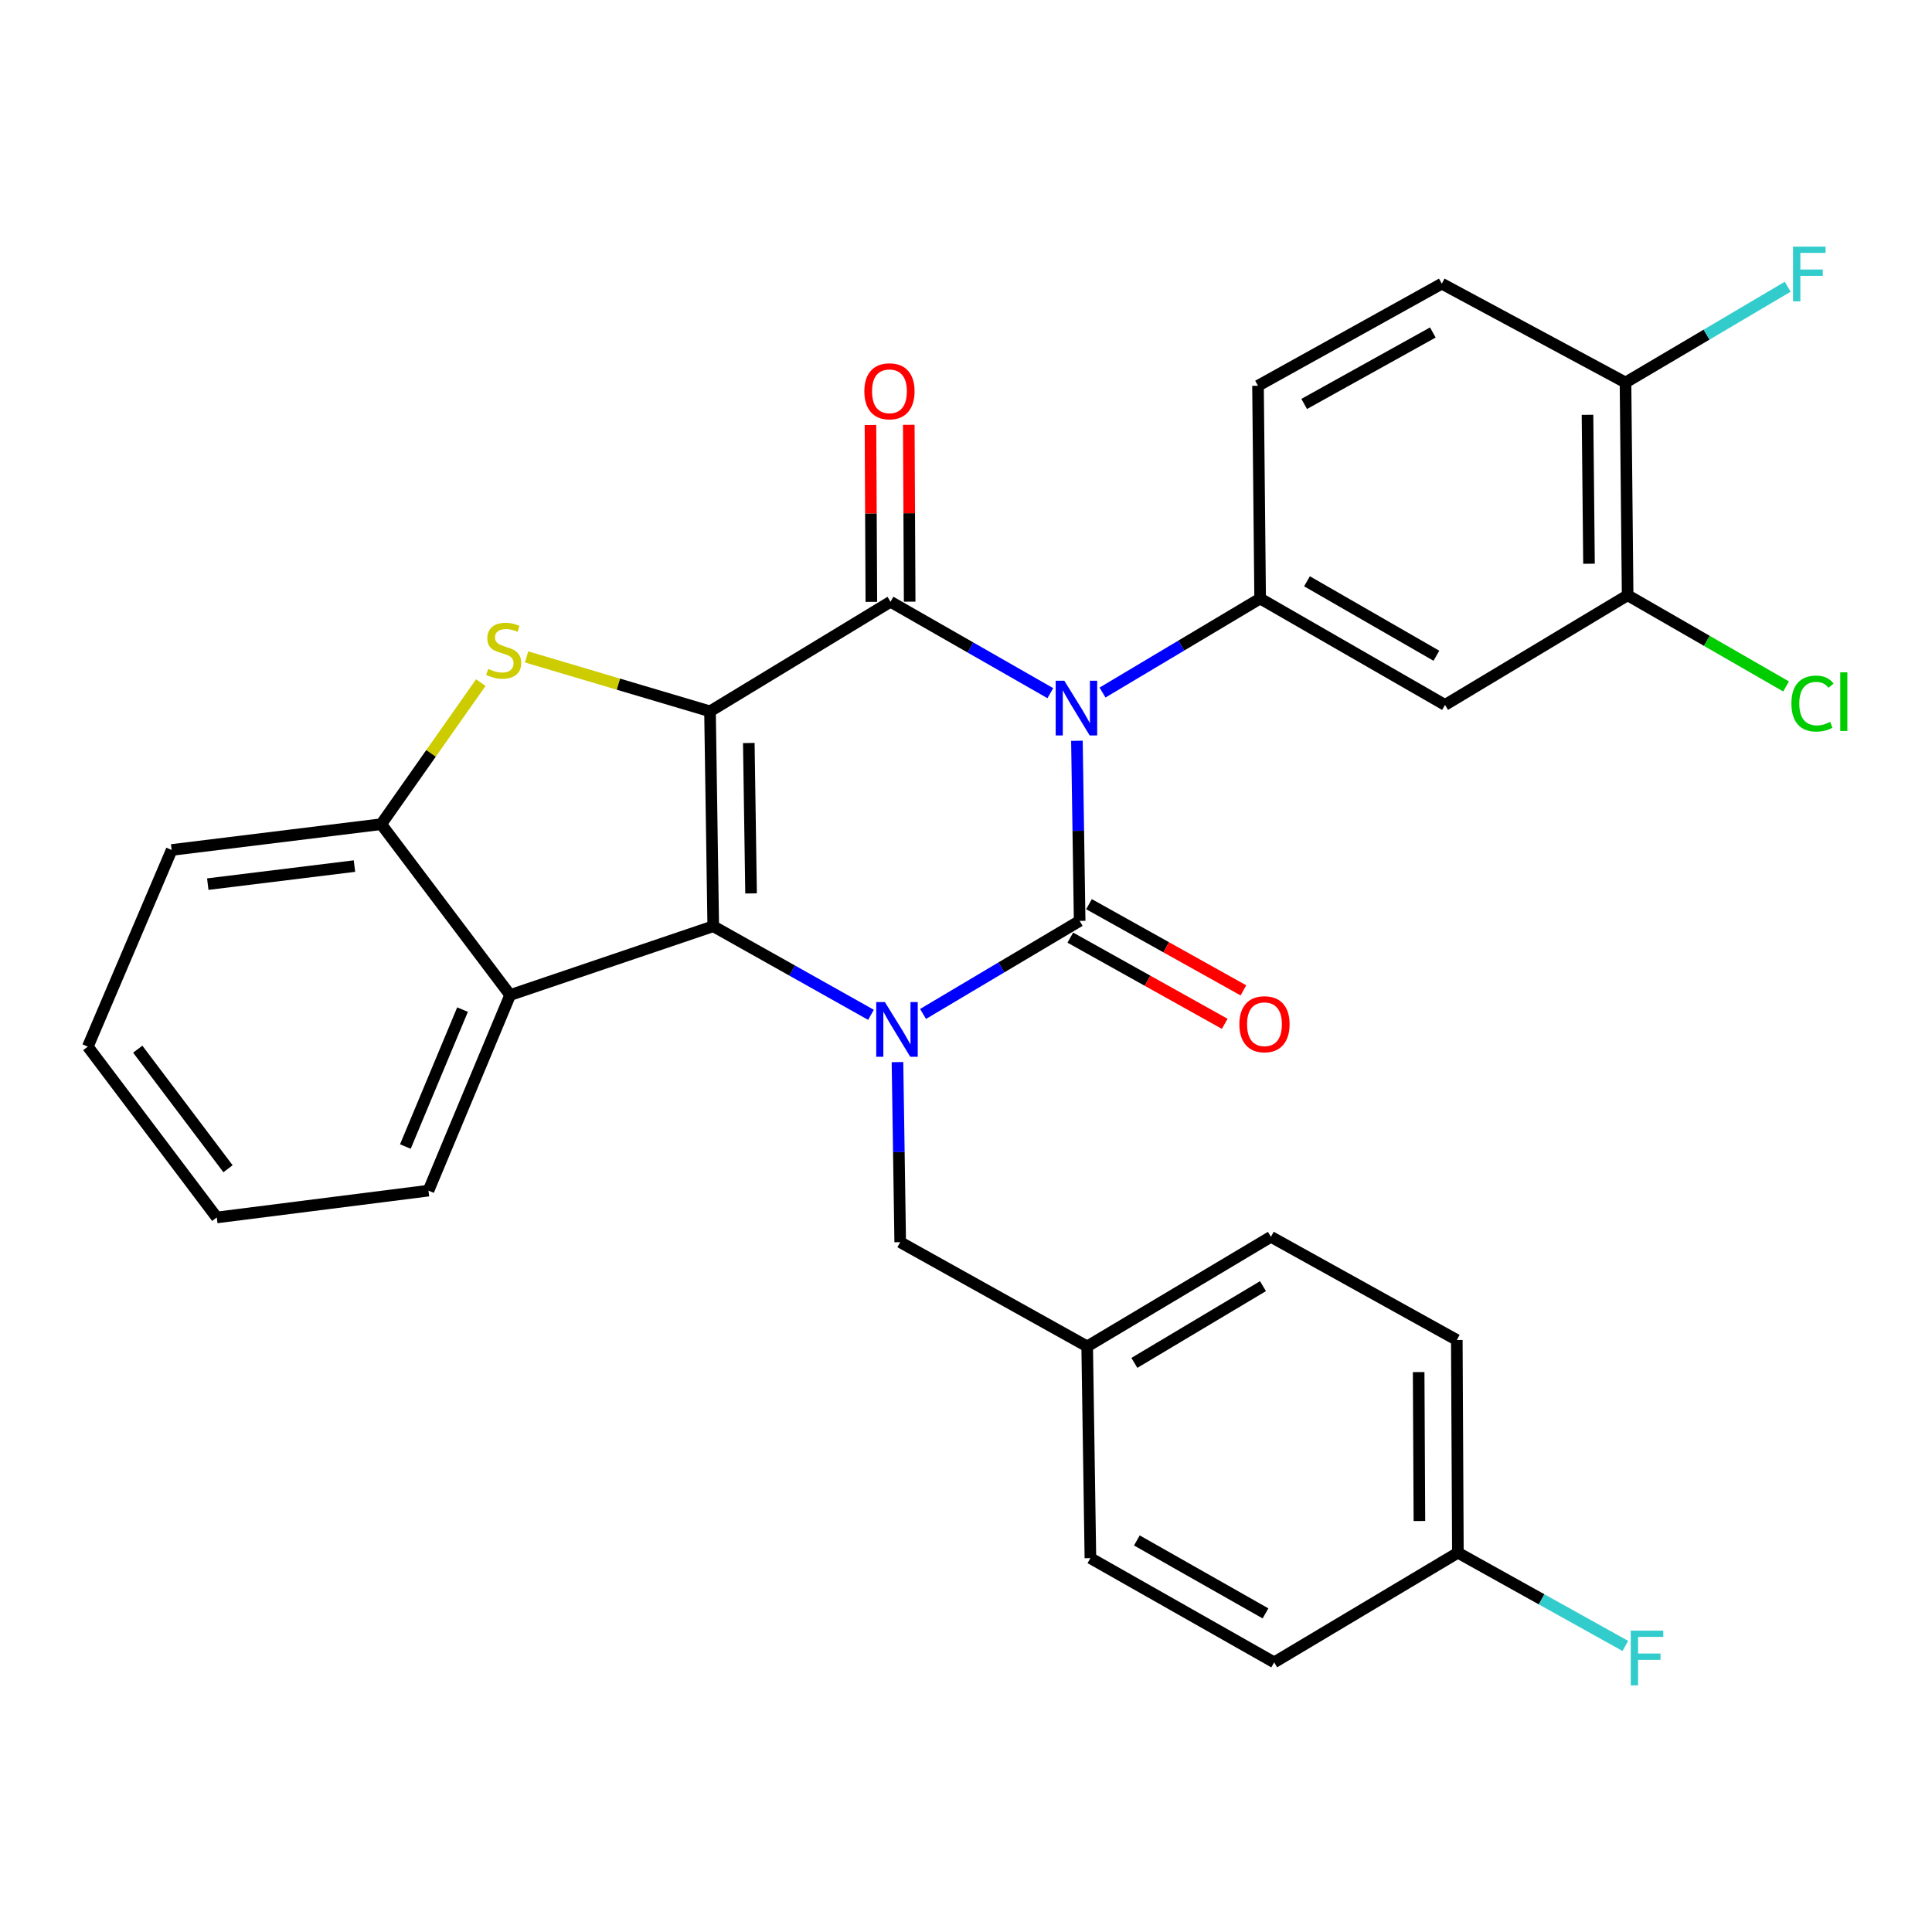 <?xml version='1.0' encoding='iso-8859-1'?>
<svg version='1.1' baseProfile='full'
              xmlns='http://www.w3.org/2000/svg'
                      xmlns:rdkit='http://www.rdkit.org/xml'
                      xmlns:xlink='http://www.w3.org/1999/xlink'
                  xml:space='preserve'
width='1000px' height='1000px' viewBox='0 0 1000 1000'>
<!-- END OF HEADER -->
<rect style='opacity:1.0;fill:#FFFFFF;stroke:none' width='1000' height='1000' x='0' y='0'> </rect>
<path class='bond-3' d='M 367.498,368.192 L 369.173,479.418' style='fill:none;fill-rule:evenodd;stroke:#000000;stroke-width:6px;stroke-linecap:butt;stroke-linejoin:miter;stroke-opacity:1' />
<path class='bond-3' d='M 387.579,384.578 L 388.752,462.436' style='fill:none;fill-rule:evenodd;stroke:#000000;stroke-width:6px;stroke-linecap:butt;stroke-linejoin:miter;stroke-opacity:1' />
<path class='bond-4' d='M 367.498,368.192 L 460.93,311.472' style='fill:none;fill-rule:evenodd;stroke:#000000;stroke-width:6px;stroke-linecap:butt;stroke-linejoin:miter;stroke-opacity:1' />
<path class='bond-5' d='M 367.498,368.192 L 320.032,354.104' style='fill:none;fill-rule:evenodd;stroke:#000000;stroke-width:6px;stroke-linecap:butt;stroke-linejoin:miter;stroke-opacity:1' />
<path class='bond-5' d='M 320.032,354.104 L 272.566,340.015' style='fill:none;fill-rule:evenodd;stroke:#CCCC00;stroke-width:6px;stroke-linecap:butt;stroke-linejoin:miter;stroke-opacity:1' />
<path class='bond-0' d='M 543.65,358.789 L 502.29,335.13' style='fill:none;fill-rule:evenodd;stroke:#0000FF;stroke-width:6px;stroke-linecap:butt;stroke-linejoin:miter;stroke-opacity:1' />
<path class='bond-0' d='M 502.29,335.13 L 460.93,311.472' style='fill:none;fill-rule:evenodd;stroke:#000000;stroke-width:6px;stroke-linecap:butt;stroke-linejoin:miter;stroke-opacity:1' />
<path class='bond-1' d='M 557.417,383.431 L 558.121,430.042' style='fill:none;fill-rule:evenodd;stroke:#0000FF;stroke-width:6px;stroke-linecap:butt;stroke-linejoin:miter;stroke-opacity:1' />
<path class='bond-1' d='M 558.121,430.042 L 558.825,476.653' style='fill:none;fill-rule:evenodd;stroke:#000000;stroke-width:6px;stroke-linecap:butt;stroke-linejoin:miter;stroke-opacity:1' />
<path class='bond-6' d='M 570.669,358.46 L 611.457,334.128' style='fill:none;fill-rule:evenodd;stroke:#0000FF;stroke-width:6px;stroke-linecap:butt;stroke-linejoin:miter;stroke-opacity:1' />
<path class='bond-6' d='M 611.457,334.128 L 652.246,309.797' style='fill:none;fill-rule:evenodd;stroke:#000000;stroke-width:6px;stroke-linecap:butt;stroke-linejoin:miter;stroke-opacity:1' />
<path class='bond-11' d='M 553.991,485.311 L 593.956,507.621' style='fill:none;fill-rule:evenodd;stroke:#000000;stroke-width:6px;stroke-linecap:butt;stroke-linejoin:miter;stroke-opacity:1' />
<path class='bond-11' d='M 593.956,507.621 L 633.921,529.93' style='fill:none;fill-rule:evenodd;stroke:#FF0000;stroke-width:6px;stroke-linecap:butt;stroke-linejoin:miter;stroke-opacity:1' />
<path class='bond-11' d='M 563.658,467.994 L 603.623,490.304' style='fill:none;fill-rule:evenodd;stroke:#000000;stroke-width:6px;stroke-linecap:butt;stroke-linejoin:miter;stroke-opacity:1' />
<path class='bond-11' d='M 603.623,490.304 L 643.588,512.613' style='fill:none;fill-rule:evenodd;stroke:#FF0000;stroke-width:6px;stroke-linecap:butt;stroke-linejoin:miter;stroke-opacity:1' />
<path class='bond-31' d='M 558.825,476.653 L 518.297,500.735' style='fill:none;fill-rule:evenodd;stroke:#000000;stroke-width:6px;stroke-linecap:butt;stroke-linejoin:miter;stroke-opacity:1' />
<path class='bond-31' d='M 518.297,500.735 L 477.769,524.818' style='fill:none;fill-rule:evenodd;stroke:#0000FF;stroke-width:6px;stroke-linecap:butt;stroke-linejoin:miter;stroke-opacity:1' />
<path class='bond-2' d='M 450.813,525.27 L 409.993,502.344' style='fill:none;fill-rule:evenodd;stroke:#0000FF;stroke-width:6px;stroke-linecap:butt;stroke-linejoin:miter;stroke-opacity:1' />
<path class='bond-2' d='M 409.993,502.344 L 369.173,479.418' style='fill:none;fill-rule:evenodd;stroke:#000000;stroke-width:6px;stroke-linecap:butt;stroke-linejoin:miter;stroke-opacity:1' />
<path class='bond-10' d='M 464.535,549.747 L 465.239,596.347' style='fill:none;fill-rule:evenodd;stroke:#0000FF;stroke-width:6px;stroke-linecap:butt;stroke-linejoin:miter;stroke-opacity:1' />
<path class='bond-10' d='M 465.239,596.347 L 465.943,642.947' style='fill:none;fill-rule:evenodd;stroke:#000000;stroke-width:6px;stroke-linecap:butt;stroke-linejoin:miter;stroke-opacity:1' />
<path class='bond-7' d='M 369.173,479.418 L 264.051,515.028' style='fill:none;fill-rule:evenodd;stroke:#000000;stroke-width:6px;stroke-linecap:butt;stroke-linejoin:miter;stroke-opacity:1' />
<path class='bond-13' d='M 470.846,311.422 L 470.615,265.653' style='fill:none;fill-rule:evenodd;stroke:#000000;stroke-width:6px;stroke-linecap:butt;stroke-linejoin:miter;stroke-opacity:1' />
<path class='bond-13' d='M 470.615,265.653 L 470.384,219.885' style='fill:none;fill-rule:evenodd;stroke:#FF0000;stroke-width:6px;stroke-linecap:butt;stroke-linejoin:miter;stroke-opacity:1' />
<path class='bond-13' d='M 451.014,311.522 L 450.783,265.754' style='fill:none;fill-rule:evenodd;stroke:#000000;stroke-width:6px;stroke-linecap:butt;stroke-linejoin:miter;stroke-opacity:1' />
<path class='bond-13' d='M 450.783,265.754 L 450.552,219.985' style='fill:none;fill-rule:evenodd;stroke:#FF0000;stroke-width:6px;stroke-linecap:butt;stroke-linejoin:miter;stroke-opacity:1' />
<path class='bond-8' d='M 248.867,353.316 L 223.091,389.957' style='fill:none;fill-rule:evenodd;stroke:#CCCC00;stroke-width:6px;stroke-linecap:butt;stroke-linejoin:miter;stroke-opacity:1' />
<path class='bond-8' d='M 223.091,389.957 L 197.315,426.598' style='fill:none;fill-rule:evenodd;stroke:#000000;stroke-width:6px;stroke-linecap:butt;stroke-linejoin:miter;stroke-opacity:1' />
<path class='bond-9' d='M 652.246,309.797 L 747.937,364.865' style='fill:none;fill-rule:evenodd;stroke:#000000;stroke-width:6px;stroke-linecap:butt;stroke-linejoin:miter;stroke-opacity:1' />
<path class='bond-9' d='M 676.492,300.868 L 743.475,339.415' style='fill:none;fill-rule:evenodd;stroke:#000000;stroke-width:6px;stroke-linecap:butt;stroke-linejoin:miter;stroke-opacity:1' />
<path class='bond-14' d='M 652.246,309.797 L 651.144,199.673' style='fill:none;fill-rule:evenodd;stroke:#000000;stroke-width:6px;stroke-linecap:butt;stroke-linejoin:miter;stroke-opacity:1' />
<path class='bond-22' d='M 264.051,515.028 L 221.775,616.272' style='fill:none;fill-rule:evenodd;stroke:#000000;stroke-width:6px;stroke-linecap:butt;stroke-linejoin:miter;stroke-opacity:1' />
<path class='bond-22' d='M 239.408,522.573 L 209.815,593.444' style='fill:none;fill-rule:evenodd;stroke:#000000;stroke-width:6px;stroke-linecap:butt;stroke-linejoin:miter;stroke-opacity:1' />
<path class='bond-30' d='M 264.051,515.028 L 197.315,426.598' style='fill:none;fill-rule:evenodd;stroke:#000000;stroke-width:6px;stroke-linecap:butt;stroke-linejoin:miter;stroke-opacity:1' />
<path class='bond-27' d='M 197.315,426.598 L 88.854,439.941' style='fill:none;fill-rule:evenodd;stroke:#000000;stroke-width:6px;stroke-linecap:butt;stroke-linejoin:miter;stroke-opacity:1' />
<path class='bond-27' d='M 183.467,448.284 L 107.545,457.624' style='fill:none;fill-rule:evenodd;stroke:#000000;stroke-width:6px;stroke-linecap:butt;stroke-linejoin:miter;stroke-opacity:1' />
<path class='bond-12' d='M 747.937,364.865 L 842.46,308.111' style='fill:none;fill-rule:evenodd;stroke:#000000;stroke-width:6px;stroke-linecap:butt;stroke-linejoin:miter;stroke-opacity:1' />
<path class='bond-17' d='M 465.943,642.947 L 562.725,696.902' style='fill:none;fill-rule:evenodd;stroke:#000000;stroke-width:6px;stroke-linecap:butt;stroke-linejoin:miter;stroke-opacity:1' />
<path class='bond-18' d='M 842.46,308.111 L 883.465,331.709' style='fill:none;fill-rule:evenodd;stroke:#000000;stroke-width:6px;stroke-linecap:butt;stroke-linejoin:miter;stroke-opacity:1' />
<path class='bond-18' d='M 883.465,331.709 L 924.471,355.307' style='fill:none;fill-rule:evenodd;stroke:#00CC00;stroke-width:6px;stroke-linecap:butt;stroke-linejoin:miter;stroke-opacity:1' />
<path class='bond-33' d='M 842.46,308.111 L 841.358,197.987' style='fill:none;fill-rule:evenodd;stroke:#000000;stroke-width:6px;stroke-linecap:butt;stroke-linejoin:miter;stroke-opacity:1' />
<path class='bond-33' d='M 822.463,291.791 L 821.692,214.704' style='fill:none;fill-rule:evenodd;stroke:#000000;stroke-width:6px;stroke-linecap:butt;stroke-linejoin:miter;stroke-opacity:1' />
<path class='bond-16' d='M 651.144,199.673 L 746.273,146.831' style='fill:none;fill-rule:evenodd;stroke:#000000;stroke-width:6px;stroke-linecap:butt;stroke-linejoin:miter;stroke-opacity:1' />
<path class='bond-16' d='M 675.044,209.084 L 741.634,172.094' style='fill:none;fill-rule:evenodd;stroke:#000000;stroke-width:6px;stroke-linecap:butt;stroke-linejoin:miter;stroke-opacity:1' />
<path class='bond-15' d='M 841.358,197.987 L 746.273,146.831' style='fill:none;fill-rule:evenodd;stroke:#000000;stroke-width:6px;stroke-linecap:butt;stroke-linejoin:miter;stroke-opacity:1' />
<path class='bond-20' d='M 841.358,197.987 L 883.332,173.203' style='fill:none;fill-rule:evenodd;stroke:#000000;stroke-width:6px;stroke-linecap:butt;stroke-linejoin:miter;stroke-opacity:1' />
<path class='bond-20' d='M 883.332,173.203 L 925.305,148.42' style='fill:none;fill-rule:evenodd;stroke:#33CCCC;stroke-width:6px;stroke-linecap:butt;stroke-linejoin:miter;stroke-opacity:1' />
<path class='bond-23' d='M 562.725,696.902 L 564.389,806.486' style='fill:none;fill-rule:evenodd;stroke:#000000;stroke-width:6px;stroke-linecap:butt;stroke-linejoin:miter;stroke-opacity:1' />
<path class='bond-24' d='M 562.725,696.902 L 657.821,640.17' style='fill:none;fill-rule:evenodd;stroke:#000000;stroke-width:6px;stroke-linecap:butt;stroke-linejoin:miter;stroke-opacity:1' />
<path class='bond-24' d='M 587.15,705.424 L 653.717,665.712' style='fill:none;fill-rule:evenodd;stroke:#000000;stroke-width:6px;stroke-linecap:butt;stroke-linejoin:miter;stroke-opacity:1' />
<path class='bond-19' d='M 754.603,803.688 L 754.041,693.574' style='fill:none;fill-rule:evenodd;stroke:#000000;stroke-width:6px;stroke-linecap:butt;stroke-linejoin:miter;stroke-opacity:1' />
<path class='bond-19' d='M 734.686,787.272 L 734.293,710.193' style='fill:none;fill-rule:evenodd;stroke:#000000;stroke-width:6px;stroke-linecap:butt;stroke-linejoin:miter;stroke-opacity:1' />
<path class='bond-21' d='M 754.603,803.688 L 797.939,827.812' style='fill:none;fill-rule:evenodd;stroke:#000000;stroke-width:6px;stroke-linecap:butt;stroke-linejoin:miter;stroke-opacity:1' />
<path class='bond-21' d='M 797.939,827.812 L 841.276,851.936' style='fill:none;fill-rule:evenodd;stroke:#33CCCC;stroke-width:6px;stroke-linecap:butt;stroke-linejoin:miter;stroke-opacity:1' />
<path class='bond-34' d='M 754.603,803.688 L 659.507,860.43' style='fill:none;fill-rule:evenodd;stroke:#000000;stroke-width:6px;stroke-linecap:butt;stroke-linejoin:miter;stroke-opacity:1' />
<path class='bond-28' d='M 221.775,616.272 L 112.201,630.155' style='fill:none;fill-rule:evenodd;stroke:#000000;stroke-width:6px;stroke-linecap:butt;stroke-linejoin:miter;stroke-opacity:1' />
<path class='bond-26' d='M 564.389,806.486 L 659.507,860.43' style='fill:none;fill-rule:evenodd;stroke:#000000;stroke-width:6px;stroke-linecap:butt;stroke-linejoin:miter;stroke-opacity:1' />
<path class='bond-26' d='M 588.44,797.327 L 655.023,835.087' style='fill:none;fill-rule:evenodd;stroke:#000000;stroke-width:6px;stroke-linecap:butt;stroke-linejoin:miter;stroke-opacity:1' />
<path class='bond-25' d='M 657.821,640.17 L 754.041,693.574' style='fill:none;fill-rule:evenodd;stroke:#000000;stroke-width:6px;stroke-linecap:butt;stroke-linejoin:miter;stroke-opacity:1' />
<path class='bond-29' d='M 88.854,439.941 L 45.455,541.736' style='fill:none;fill-rule:evenodd;stroke:#000000;stroke-width:6px;stroke-linecap:butt;stroke-linejoin:miter;stroke-opacity:1' />
<path class='bond-32' d='M 112.201,630.155 L 45.455,541.736' style='fill:none;fill-rule:evenodd;stroke:#000000;stroke-width:6px;stroke-linecap:butt;stroke-linejoin:miter;stroke-opacity:1' />
<path class='bond-32' d='M 118.018,604.943 L 71.295,543.05' style='fill:none;fill-rule:evenodd;stroke:#000000;stroke-width:6px;stroke-linecap:butt;stroke-linejoin:miter;stroke-opacity:1' />
<path  class='atom-1' d='M 550.901 352.358
L 560.181 367.358
Q 561.101 368.838, 562.581 371.518
Q 564.061 374.198, 564.141 374.358
L 564.141 352.358
L 567.901 352.358
L 567.901 380.678
L 564.021 380.678
L 554.061 364.278
Q 552.901 362.358, 551.661 360.158
Q 550.461 357.958, 550.101 357.278
L 550.101 380.678
L 546.421 380.678
L 546.421 352.358
L 550.901 352.358
' fill='#0000FF'/>
<path  class='atom-3' d='M 458.02 518.673
L 467.3 533.673
Q 468.22 535.153, 469.7 537.833
Q 471.18 540.513, 471.26 540.673
L 471.26 518.673
L 475.02 518.673
L 475.02 546.993
L 471.14 546.993
L 461.18 530.593
Q 460.02 528.673, 458.78 526.473
Q 457.58 524.273, 457.22 523.593
L 457.22 546.993
L 453.54 546.993
L 453.54 518.673
L 458.02 518.673
' fill='#0000FF'/>
<path  class='atom-6' d='M 252.701 346.214
Q 253.021 346.334, 254.341 346.894
Q 255.661 347.454, 257.101 347.814
Q 258.581 348.134, 260.021 348.134
Q 262.701 348.134, 264.261 346.854
Q 265.821 345.534, 265.821 343.254
Q 265.821 341.694, 265.021 340.734
Q 264.261 339.774, 263.061 339.254
Q 261.861 338.734, 259.861 338.134
Q 257.341 337.374, 255.821 336.654
Q 254.341 335.934, 253.261 334.414
Q 252.221 332.894, 252.221 330.334
Q 252.221 326.774, 254.621 324.574
Q 257.061 322.374, 261.861 322.374
Q 265.141 322.374, 268.861 323.934
L 267.941 327.014
Q 264.541 325.614, 261.981 325.614
Q 259.221 325.614, 257.701 326.774
Q 256.181 327.894, 256.221 329.854
Q 256.221 331.374, 256.981 332.294
Q 257.781 333.214, 258.901 333.734
Q 260.061 334.254, 261.981 334.854
Q 264.541 335.654, 266.061 336.454
Q 267.581 337.254, 268.661 338.894
Q 269.781 340.494, 269.781 343.254
Q 269.781 347.174, 267.141 349.294
Q 264.541 351.374, 260.181 351.374
Q 257.661 351.374, 255.741 350.814
Q 253.861 350.294, 251.621 349.374
L 252.701 346.214
' fill='#CCCC00'/>
<path  class='atom-12' d='M 641.494 530.137
Q 641.494 523.337, 644.854 519.537
Q 648.214 515.737, 654.494 515.737
Q 660.774 515.737, 664.134 519.537
Q 667.494 523.337, 667.494 530.137
Q 667.494 537.017, 664.094 540.937
Q 660.694 544.817, 654.494 544.817
Q 648.254 544.817, 644.854 540.937
Q 641.494 537.057, 641.494 530.137
M 654.494 541.617
Q 658.814 541.617, 661.134 538.737
Q 663.494 535.817, 663.494 530.137
Q 663.494 524.577, 661.134 521.777
Q 658.814 518.937, 654.494 518.937
Q 650.174 518.937, 647.814 521.737
Q 645.494 524.537, 645.494 530.137
Q 645.494 535.857, 647.814 538.737
Q 650.174 541.617, 654.494 541.617
' fill='#FF0000'/>
<path  class='atom-14' d='M 447.379 202.529
Q 447.379 195.729, 450.739 191.929
Q 454.099 188.129, 460.379 188.129
Q 466.659 188.129, 470.019 191.929
Q 473.379 195.729, 473.379 202.529
Q 473.379 209.409, 469.979 213.329
Q 466.579 217.209, 460.379 217.209
Q 454.139 217.209, 450.739 213.329
Q 447.379 209.449, 447.379 202.529
M 460.379 214.009
Q 464.699 214.009, 467.019 211.129
Q 469.379 208.209, 469.379 202.529
Q 469.379 196.969, 467.019 194.169
Q 464.699 191.329, 460.379 191.329
Q 456.059 191.329, 453.699 194.129
Q 451.379 196.929, 451.379 202.529
Q 451.379 208.249, 453.699 211.129
Q 456.059 214.009, 460.379 214.009
' fill='#FF0000'/>
<path  class='atom-19' d='M 927.231 364.159
Q 927.231 357.119, 930.511 353.439
Q 933.831 349.719, 940.111 349.719
Q 945.951 349.719, 949.071 353.839
L 946.431 355.999
Q 944.151 352.999, 940.111 352.999
Q 935.831 352.999, 933.551 355.879
Q 931.311 358.719, 931.311 364.159
Q 931.311 369.759, 933.631 372.639
Q 935.991 375.519, 940.551 375.519
Q 943.671 375.519, 947.311 373.639
L 948.431 376.639
Q 946.951 377.599, 944.711 378.159
Q 942.471 378.719, 939.991 378.719
Q 933.831 378.719, 930.511 374.959
Q 927.231 371.199, 927.231 364.159
' fill='#00CC00'/>
<path  class='atom-19' d='M 952.511 347.999
L 956.191 347.999
L 956.191 378.359
L 952.511 378.359
L 952.511 347.999
' fill='#00CC00'/>
<path  class='atom-21' d='M 928.067 127.658
L 944.907 127.658
L 944.907 130.898
L 931.867 130.898
L 931.867 139.498
L 943.467 139.498
L 943.467 142.778
L 931.867 142.778
L 931.867 155.978
L 928.067 155.978
L 928.067 127.658
' fill='#33CCCC'/>
<path  class='atom-22' d='M 844.077 844.022
L 860.917 844.022
L 860.917 847.262
L 847.877 847.262
L 847.877 855.862
L 859.477 855.862
L 859.477 859.142
L 847.877 859.142
L 847.877 872.342
L 844.077 872.342
L 844.077 844.022
' fill='#33CCCC'/>
</svg>
